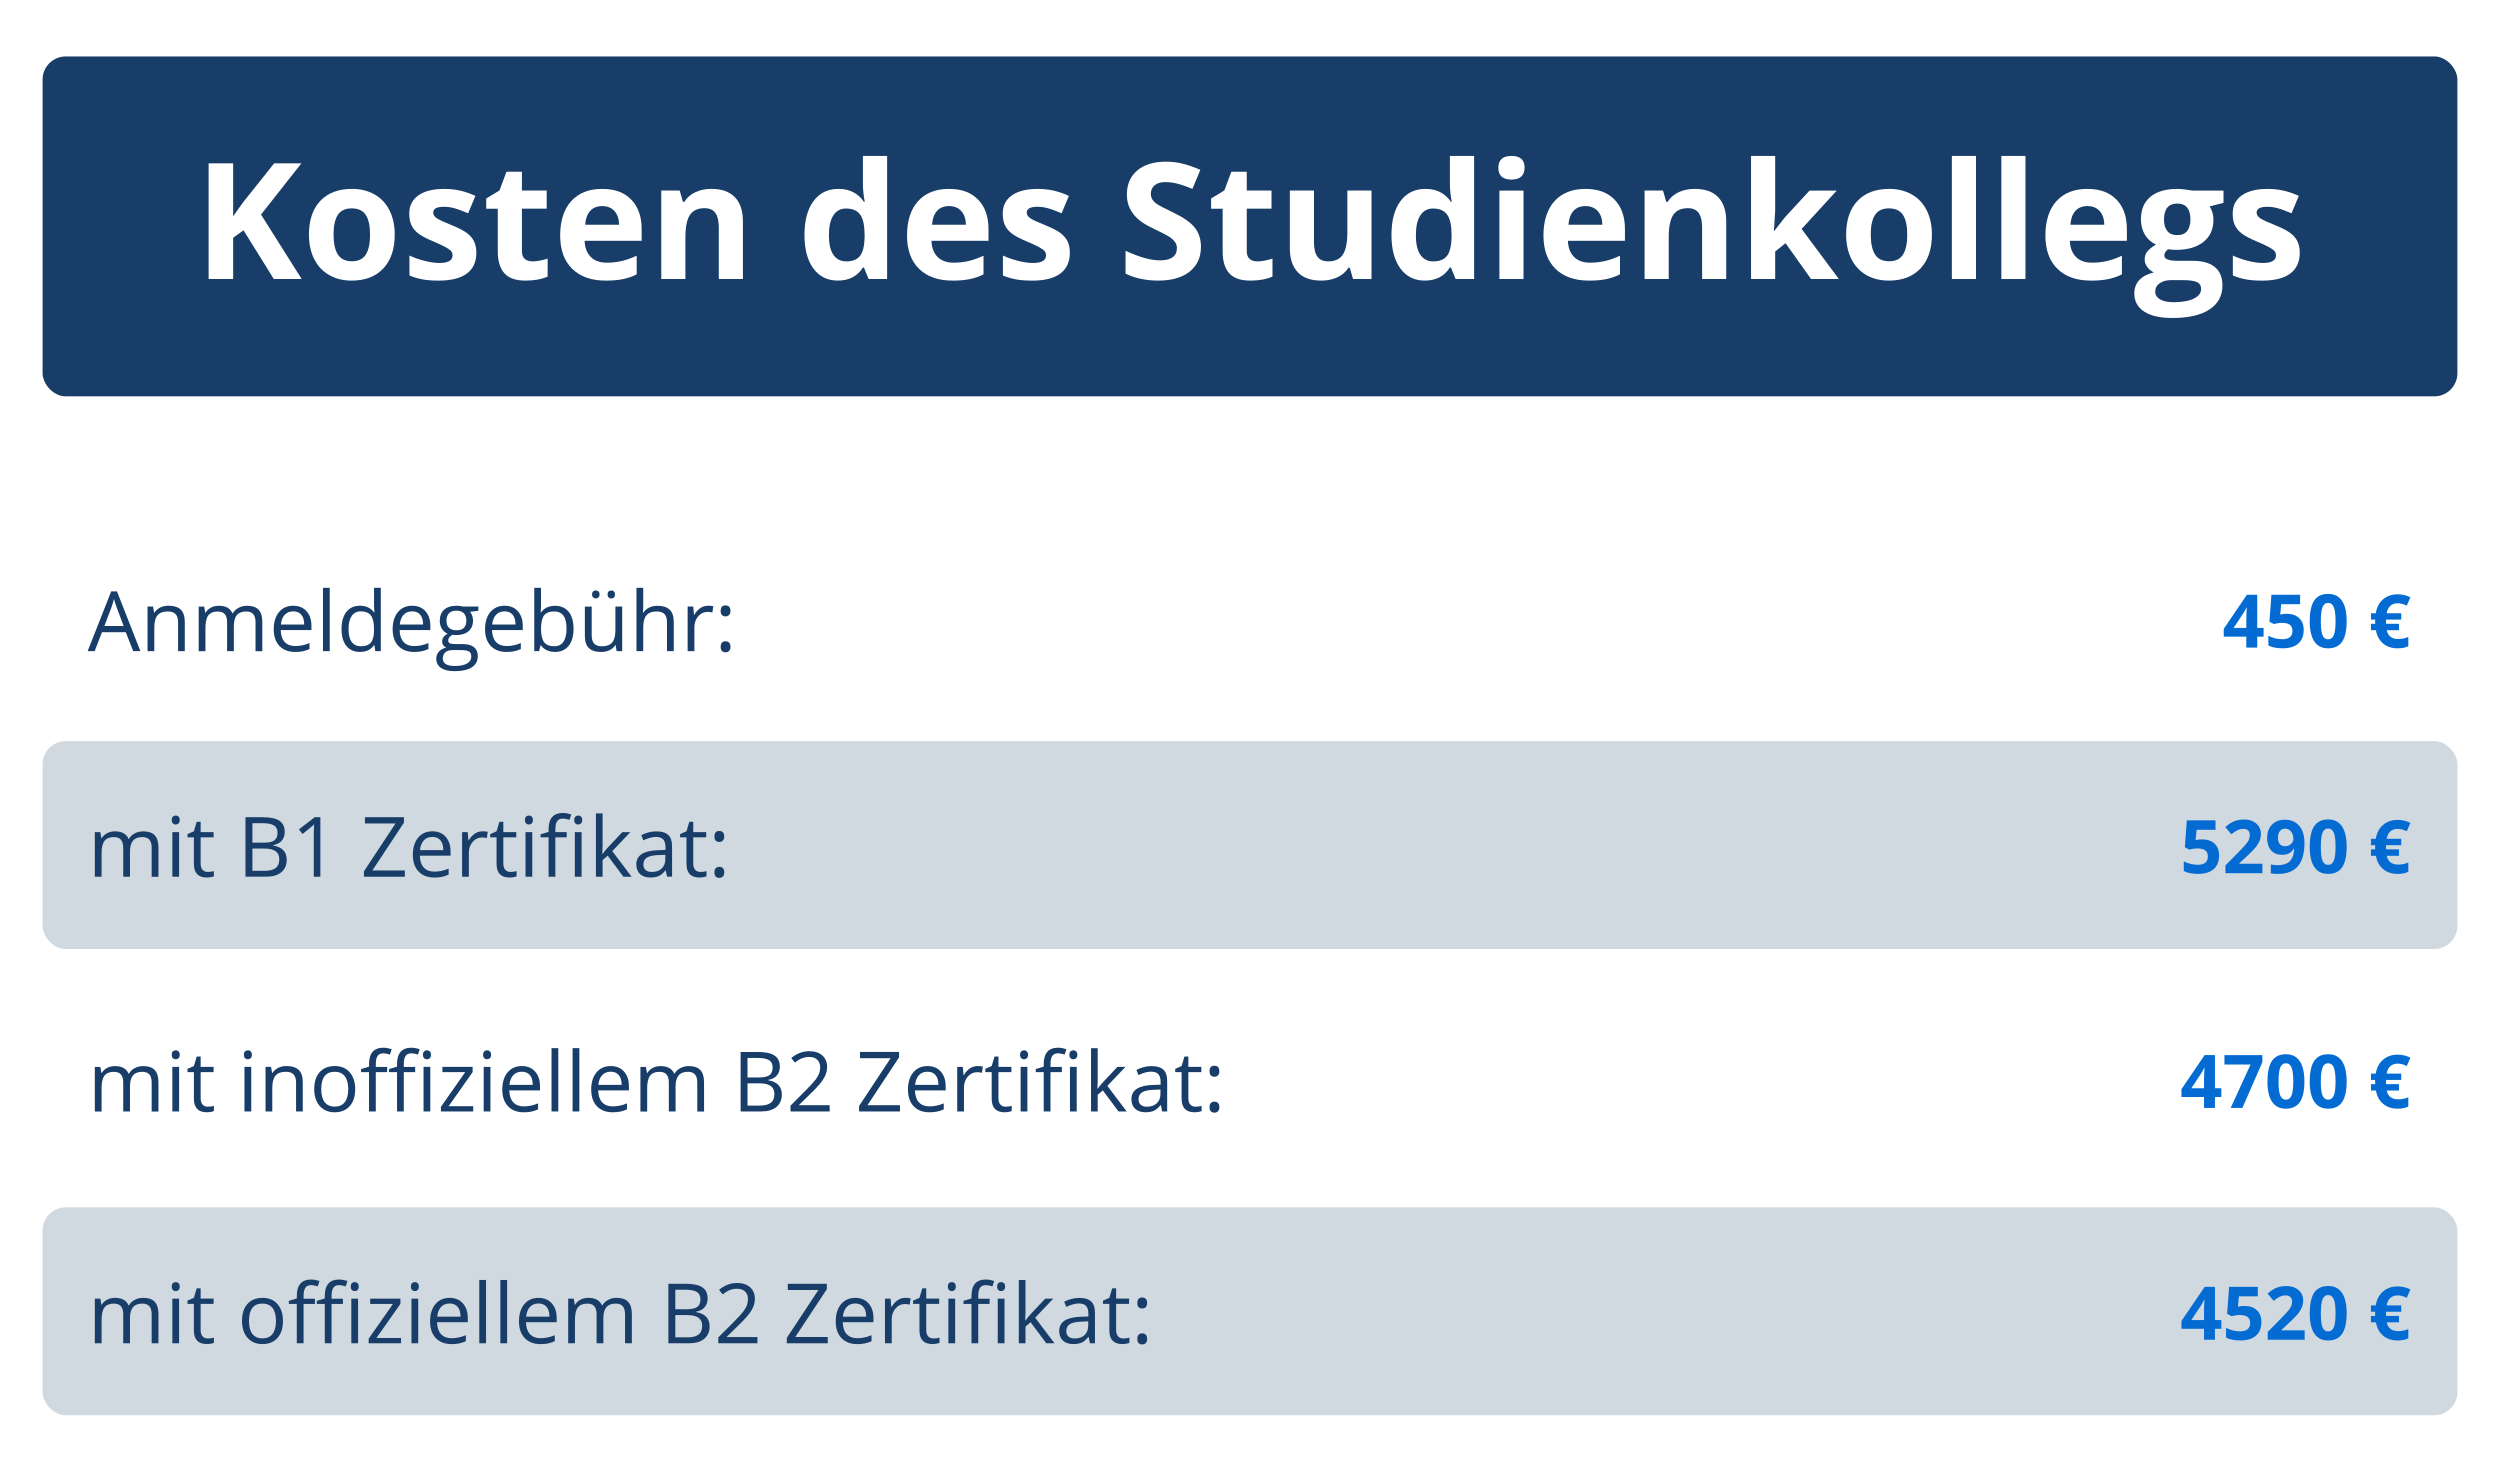 <?xml version="1.0" encoding="UTF-8"?>
<svg xmlns="http://www.w3.org/2000/svg" id="f" width="1080" height="635.75" viewBox="0 0 1080 635.75">
  <rect y="0" width="1080" height="635.75" fill="#fff" stroke-width="0"></rect>
  <rect x="18.4" y="24.38" width="1043.19" height="146.85" rx="10" ry="10" fill="#173d68" stroke-width="0"></rect>
  <path d="M130.32,120.54h-12.03l-13.09-21.05-4.48,3.21v17.84h-10.6v-49.97h10.6v22.87l4.17-5.88,13.54-16.99h11.76l-17.43,22.12,17.57,27.86Z" fill="#fff" stroke-width="0"></path>
  <path d="M170.52,101.37c0,6.22-1.64,11.09-4.92,14.59-3.28,3.51-7.85,5.26-13.71,5.26-3.67,0-6.9-.8-9.71-2.41-2.8-1.61-4.96-3.91-6.46-6.92s-2.26-6.52-2.26-10.53c0-6.24,1.63-11.1,4.89-14.56s7.84-5.2,13.74-5.2c3.67,0,6.9.8,9.71,2.39s4.96,3.88,6.46,6.87c1.5,2.99,2.26,6.48,2.26,10.49ZM144.1,101.37c0,3.78.62,6.64,1.86,8.58,1.24,1.94,3.26,2.91,6.07,2.91s4.78-.96,6-2.89c1.22-1.93,1.83-4.79,1.83-8.6s-.62-6.62-1.85-8.51c-1.23-1.89-3.25-2.84-6.05-2.84s-4.79.94-6.02,2.82c-1.23,1.88-1.85,4.72-1.85,8.53Z" fill="#fff" stroke-width="0"></path>
  <path d="M205.79,109.19c0,3.92-1.36,6.9-4.08,8.96-2.72,2.05-6.8,3.08-12.22,3.08-2.78,0-5.15-.19-7.11-.56-1.96-.38-3.79-.93-5.5-1.66v-8.61c1.94.91,4.12,1.67,6.54,2.29,2.43.62,4.56.92,6.41.92,3.78,0,5.67-1.09,5.67-3.28,0-.82-.25-1.49-.75-2-.5-.51-1.37-1.09-2.6-1.74-1.23-.65-2.87-1.41-4.92-2.27-2.94-1.23-5.1-2.37-6.48-3.42s-2.38-2.25-3.01-3.61c-.63-1.35-.94-3.02-.94-5.01,0-3.39,1.32-6.02,3.95-7.88,2.63-1.86,6.36-2.79,11.19-2.79s9.08,1,13.43,3.01l-3.14,7.52c-1.91-.82-3.7-1.49-5.37-2.02-1.66-.52-3.36-.79-5.09-.79-3.08,0-4.62.83-4.62,2.49,0,.94.5,1.74,1.49,2.43.99.68,3.16,1.7,6.51,3.04,2.98,1.21,5.17,2.34,6.56,3.38s2.42,2.26,3.08,3.62.99,3,.99,4.89Z" fill="#fff" stroke-width="0"></path>
  <path d="M230.02,112.92c1.82,0,4.01-.4,6.56-1.2v7.76c-2.6,1.16-5.79,1.74-9.57,1.74-4.17,0-7.21-1.05-9.11-3.16-1.9-2.11-2.86-5.27-2.86-9.48v-18.42h-4.99v-4.41l5.74-3.49,3.01-8.07h6.67v8.13h10.7v7.83h-10.7v18.42c0,1.48.41,2.58,1.25,3.28.83.71,1.93,1.06,3.3,1.06Z" fill="#fff" stroke-width="0"></path>
  <path d="M261.61,121.22c-6.15,0-10.96-1.7-14.42-5.09s-5.2-8.2-5.2-14.42,1.6-11.35,4.8-14.85,7.63-5.25,13.28-5.25,9.6,1.54,12.61,4.61,4.51,7.33,4.51,12.75v5.06h-24.64c.11,2.96.99,5.28,2.63,6.94,1.64,1.66,3.94,2.5,6.9,2.5,2.3,0,4.48-.24,6.53-.72s4.19-1.24,6.43-2.29v8.07c-1.82.91-3.77,1.59-5.85,2.03-2.07.44-4.6.67-7.59.67ZM260.14,89.03c-2.21,0-3.94.7-5.2,2.1-1.25,1.4-1.97,3.39-2.15,5.96h14.63c-.04-2.57-.72-4.56-2.02-5.96-1.3-1.4-3.05-2.1-5.26-2.1Z" fill="#fff" stroke-width="0"></path>
  <path d="M320.94,120.54h-10.42v-22.32c0-2.76-.49-4.82-1.47-6.21-.98-1.38-2.54-2.07-4.68-2.07-2.92,0-5.03.97-6.32,2.92-1.3,1.95-1.95,5.18-1.95,9.69v17.98h-10.43v-38.21h7.96l1.4,4.89h.58c1.16-1.85,2.76-3.24,4.8-4.19s4.36-1.42,6.96-1.42c4.44,0,7.81,1.2,10.12,3.61,2.3,2.4,3.45,5.87,3.45,10.41v24.92Z" fill="#fff" stroke-width="0"></path>
  <path d="M361.96,121.22c-4.49,0-8.02-1.74-10.58-5.23-2.56-3.49-3.85-8.32-3.85-14.49s1.3-11.15,3.91-14.65,6.2-5.25,10.78-5.25c4.81,0,8.48,1.87,11.01,5.61h.34c-.52-2.85-.79-5.39-.79-7.62v-12.24h10.46v53.18h-8l-2.02-4.96h-.44c-2.37,3.76-5.98,5.64-10.84,5.64ZM365.62,112.92c2.67,0,4.62-.78,5.86-2.32s1.92-4.18,2.03-7.9v-1.13c0-4.1-.63-7.04-1.9-8.82-1.27-1.78-3.32-2.67-6.17-2.67-2.32,0-4.13.99-5.42,2.96-1.29,1.97-1.93,4.84-1.93,8.6s.65,6.58,1.95,8.46c1.3,1.88,3.16,2.82,5.57,2.82Z" fill="#fff" stroke-width="0"></path>
  <path d="M411.45,121.22c-6.15,0-10.96-1.7-14.42-5.09s-5.2-8.2-5.2-14.42,1.6-11.35,4.8-14.85,7.63-5.25,13.28-5.25,9.6,1.54,12.61,4.61,4.51,7.33,4.51,12.75v5.06h-24.64c.11,2.96.99,5.28,2.63,6.94,1.64,1.66,3.94,2.5,6.9,2.5,2.3,0,4.48-.24,6.53-.72s4.19-1.24,6.43-2.29v8.07c-1.82.91-3.77,1.59-5.85,2.03-2.07.44-4.6.67-7.59.67ZM409.98,89.03c-2.21,0-3.94.7-5.2,2.1-1.25,1.4-1.97,3.39-2.15,5.96h14.63c-.04-2.57-.72-4.56-2.02-5.96-1.3-1.4-3.05-2.1-5.26-2.1Z" fill="#fff" stroke-width="0"></path>
  <path d="M462.17,109.19c0,3.92-1.36,6.9-4.08,8.96s-6.8,3.08-12.22,3.08c-2.78,0-5.15-.19-7.11-.56-1.96-.38-3.79-.93-5.5-1.66v-8.61c1.94.91,4.12,1.67,6.54,2.29,2.43.62,4.56.92,6.41.92,3.78,0,5.67-1.09,5.67-3.28,0-.82-.25-1.49-.75-2-.5-.51-1.37-1.09-2.6-1.74-1.23-.65-2.87-1.41-4.92-2.27-2.94-1.23-5.1-2.37-6.48-3.42s-2.38-2.25-3.01-3.61c-.63-1.35-.94-3.02-.94-5.01,0-3.39,1.32-6.02,3.95-7.88,2.63-1.86,6.36-2.79,11.2-2.79s9.08,1,13.43,3.01l-3.14,7.52c-1.91-.82-3.7-1.49-5.37-2.02-1.66-.52-3.36-.79-5.09-.79-3.08,0-4.61.83-4.61,2.49,0,.94.49,1.74,1.49,2.43.99.68,3.16,1.7,6.51,3.04,2.98,1.21,5.17,2.34,6.56,3.38,1.39,1.05,2.41,2.26,3.08,3.62.66,1.37.99,3,.99,4.89Z" fill="#fff" stroke-width="0"></path>
  <path d="M518.81,106.66c0,4.51-1.62,8.07-4.87,10.66-3.25,2.6-7.77,3.9-13.55,3.9-5.33,0-10.05-1-14.15-3.01v-9.84c3.37,1.5,6.23,2.56,8.56,3.18s4.47.92,6.41.92c2.32,0,4.11-.44,5.35-1.33s1.86-2.21,1.86-3.96c0-.98-.27-1.85-.82-2.62s-1.35-1.5-2.41-2.21c-1.06-.71-3.22-1.83-6.48-3.38-3.05-1.44-5.34-2.81-6.87-4.14-1.53-1.32-2.75-2.86-3.66-4.61-.91-1.75-1.37-3.8-1.37-6.15,0-4.42,1.5-7.9,4.49-10.43s7.14-3.79,12.42-3.79c2.6,0,5.08.31,7.43.92,2.36.62,4.83,1.48,7.4,2.6l-3.42,8.24c-2.67-1.09-4.87-1.86-6.61-2.29-1.74-.43-3.46-.65-5.14-.65-2.01,0-3.54.47-4.61,1.4-1.07.94-1.61,2.15-1.61,3.66,0,.93.22,1.75.65,2.44.43.7,1.12,1.37,2.07,2.02.95.65,3.19,1.82,6.72,3.5,4.67,2.23,7.87,4.47,9.61,6.72,1.73,2.24,2.6,5,2.6,8.25Z" fill="#fff" stroke-width="0"></path>
  <path d="M543.15,112.92c1.82,0,4.01-.4,6.56-1.2v7.76c-2.6,1.16-5.79,1.74-9.57,1.74-4.17,0-7.21-1.05-9.11-3.16-1.9-2.11-2.85-5.27-2.85-9.48v-18.42h-4.99v-4.41l5.74-3.49,3.01-8.07h6.66v8.13h10.7v7.83h-10.7v18.42c0,1.48.42,2.58,1.25,3.28.83.71,1.93,1.06,3.3,1.06Z" fill="#fff" stroke-width="0"></path>
  <path d="M584.5,120.54l-1.4-4.89h-.55c-1.12,1.78-2.7,3.15-4.75,4.12-2.05.97-4.39,1.45-7.01,1.45-4.49,0-7.87-1.2-10.15-3.61-2.28-2.4-3.42-5.86-3.42-10.37v-24.92h10.42v22.32c0,2.76.49,4.82,1.47,6.2.98,1.38,2.54,2.07,4.68,2.07,2.92,0,5.03-.97,6.32-2.92,1.3-1.95,1.95-5.18,1.95-9.69v-17.98h10.43v38.21h-8Z" fill="#fff" stroke-width="0"></path>
  <path d="M615.54,121.22c-4.49,0-8.02-1.74-10.58-5.23-2.56-3.49-3.85-8.32-3.85-14.49s1.3-11.15,3.91-14.65c2.61-3.5,6.2-5.25,10.78-5.25,4.81,0,8.48,1.87,11.01,5.61h.34c-.53-2.85-.79-5.39-.79-7.62v-12.24h10.46v53.18h-8l-2.02-4.96h-.45c-2.37,3.76-5.98,5.64-10.83,5.64ZM619.19,112.92c2.67,0,4.62-.78,5.86-2.32,1.24-1.55,1.92-4.18,2.03-7.9v-1.13c0-4.1-.63-7.04-1.9-8.82-1.27-1.78-3.32-2.67-6.17-2.67-2.32,0-4.13.99-5.42,2.96-1.29,1.97-1.93,4.84-1.93,8.6s.65,6.58,1.95,8.46c1.3,1.88,3.15,2.82,5.57,2.82Z" fill="#fff" stroke-width="0"></path>
  <path d="M647.29,72.45c0-3.39,1.89-5.09,5.67-5.09s5.67,1.7,5.67,5.09c0,1.62-.47,2.88-1.42,3.78-.95.9-2.37,1.35-4.26,1.35-3.78,0-5.67-1.71-5.67-5.13ZM658.16,120.54h-10.42v-38.21h10.42v38.21Z" fill="#fff" stroke-width="0"></path>
  <path d="M686.39,121.22c-6.15,0-10.96-1.7-14.42-5.09s-5.2-8.2-5.2-14.42,1.6-11.35,4.8-14.85,7.63-5.25,13.28-5.25,9.6,1.54,12.61,4.61,4.51,7.33,4.51,12.75v5.06h-24.64c.11,2.96.99,5.28,2.63,6.94,1.64,1.66,3.94,2.5,6.9,2.5,2.3,0,4.48-.24,6.53-.72s4.19-1.24,6.43-2.29v8.07c-1.82.91-3.77,1.59-5.85,2.03-2.07.44-4.6.67-7.59.67ZM684.92,89.03c-2.21,0-3.94.7-5.2,2.1-1.25,1.4-1.97,3.39-2.15,5.96h14.63c-.04-2.57-.72-4.56-2.02-5.96-1.3-1.4-3.05-2.1-5.26-2.1Z" fill="#fff" stroke-width="0"></path>
  <path d="M745.73,120.54h-10.42v-22.32c0-2.76-.49-4.82-1.47-6.21-.98-1.38-2.54-2.07-4.68-2.07-2.92,0-5.03.97-6.32,2.92-1.3,1.95-1.95,5.18-1.95,9.69v17.98h-10.43v-38.21h7.96l1.4,4.89h.58c1.16-1.85,2.76-3.24,4.8-4.19s4.36-1.42,6.96-1.42c4.44,0,7.81,1.2,10.12,3.61,2.3,2.4,3.45,5.87,3.45,10.41v24.92Z" fill="#fff" stroke-width="0"></path>
  <path d="M766.48,99.76l4.54-5.81,10.7-11.62h11.76l-15.18,16.58,16.1,21.63h-12.03l-11.01-15.48-4.48,3.59v11.89h-10.43v-53.18h10.43v23.72l-.55,8.68h.14Z" fill="#fff" stroke-width="0"></path>
  <path d="M834.59,101.37c0,6.22-1.64,11.09-4.92,14.59-3.28,3.51-7.85,5.26-13.71,5.26-3.67,0-6.9-.8-9.71-2.41-2.8-1.61-4.96-3.91-6.46-6.92s-2.26-6.52-2.26-10.53c0-6.24,1.63-11.1,4.89-14.56,3.26-3.46,7.84-5.2,13.74-5.2,3.67,0,6.9.8,9.71,2.39s4.96,3.88,6.46,6.87c1.5,2.99,2.26,6.48,2.26,10.49ZM808.17,101.37c0,3.78.62,6.64,1.86,8.58,1.24,1.94,3.27,2.91,6.07,2.91s4.78-.96,6-2.89,1.83-4.79,1.83-8.6-.62-6.62-1.85-8.51c-1.23-1.89-3.25-2.84-6.05-2.84s-4.79.94-6.02,2.82c-1.23,1.88-1.85,4.72-1.85,8.53Z" fill="#fff" stroke-width="0"></path>
  <path d="M853.63,120.54h-10.43v-53.18h10.43v53.18Z" fill="#fff" stroke-width="0"></path>
  <path d="M875,120.54h-10.42v-53.18h10.42v53.18Z" fill="#fff" stroke-width="0"></path>
  <path d="M903.23,121.22c-6.15,0-10.96-1.7-14.42-5.09s-5.2-8.2-5.2-14.42,1.6-11.35,4.8-14.85,7.63-5.25,13.28-5.25,9.6,1.54,12.61,4.61,4.51,7.33,4.51,12.75v5.06h-24.64c.11,2.96.99,5.28,2.63,6.94,1.64,1.66,3.94,2.5,6.9,2.5,2.3,0,4.48-.24,6.53-.72s4.19-1.24,6.43-2.29v8.07c-1.82.91-3.77,1.59-5.85,2.03-2.07.44-4.6.67-7.59.67ZM901.76,89.03c-2.21,0-3.94.7-5.2,2.1-1.25,1.4-1.97,3.39-2.15,5.96h14.63c-.04-2.57-.72-4.56-2.02-5.96-1.3-1.4-3.05-2.1-5.26-2.1Z" fill="#fff" stroke-width="0"></path>
  <path d="M960.55,82.33v5.3l-5.98,1.54c1.09,1.71,1.64,3.62,1.64,5.74,0,4.1-1.43,7.3-4.29,9.59-2.86,2.29-6.83,3.44-11.91,3.44l-1.88-.1-1.54-.17c-1.07.82-1.61,1.73-1.61,2.73,0,1.5,1.91,2.26,5.74,2.26h6.49c4.19,0,7.39.9,9.59,2.7,2.2,1.8,3.3,4.44,3.3,7.93,0,4.47-1.86,7.93-5.59,10.39-3.73,2.46-9.07,3.69-16.05,3.69-5.33,0-9.41-.93-12.22-2.79s-4.22-4.46-4.22-7.81c0-2.3.72-4.23,2.15-5.78s3.54-2.65,6.32-3.32c-1.07-.46-2.01-1.2-2.8-2.24s-1.2-2.14-1.2-3.3c0-1.46.42-2.67,1.26-3.64.84-.97,2.06-1.92,3.66-2.85-2.01-.87-3.6-2.26-4.77-4.17s-1.76-4.17-1.76-6.77c0-4.17,1.36-7.39,4.07-9.67,2.71-2.28,6.58-3.42,11.62-3.42,1.07,0,2.34.1,3.81.29,1.47.2,2.41.34,2.82.43h13.33ZM931.05,125.94c0,1.44.69,2.56,2.07,3.38s3.31,1.23,5.79,1.23c3.74,0,6.67-.51,8.79-1.54s3.18-2.43,3.18-4.2c0-1.44-.63-2.43-1.88-2.97-1.25-.55-3.19-.82-5.81-.82h-5.4c-1.91,0-3.52.45-4.8,1.35s-1.93,2.09-1.93,3.57ZM934.84,94.84c0,2.07.47,3.71,1.42,4.92.95,1.21,2.39,1.81,4.32,1.81s3.39-.6,4.31-1.81c.91-1.21,1.37-2.85,1.37-4.92,0-4.6-1.89-6.9-5.67-6.9s-5.74,2.3-5.74,6.9Z" fill="#fff" stroke-width="0"></path>
  <path d="M993.5,109.19c0,3.92-1.36,6.9-4.08,8.96-2.72,2.05-6.8,3.08-12.22,3.08-2.78,0-5.15-.19-7.11-.56-1.96-.38-3.79-.93-5.5-1.66v-8.61c1.94.91,4.12,1.67,6.54,2.29,2.43.62,4.56.92,6.41.92,3.78,0,5.67-1.09,5.67-3.28,0-.82-.25-1.49-.75-2-.5-.51-1.37-1.09-2.6-1.74-1.23-.65-2.87-1.41-4.92-2.27-2.94-1.23-5.1-2.37-6.48-3.42s-2.38-2.25-3.01-3.61c-.63-1.35-.94-3.02-.94-5.01,0-3.39,1.32-6.02,3.95-7.88,2.63-1.86,6.36-2.79,11.19-2.79s9.08,1,13.43,3.01l-3.14,7.52c-1.91-.82-3.7-1.49-5.37-2.02-1.66-.52-3.36-.79-5.09-.79-3.08,0-4.62.83-4.62,2.49,0,.94.5,1.74,1.49,2.43.99.68,3.16,1.7,6.51,3.04,2.98,1.21,5.17,2.34,6.56,3.38s2.42,2.26,3.08,3.62.99,3,.99,4.89Z" fill="#fff" stroke-width="0"></path>
  <path d="M57.55,281.29l-3.2-8.17h-10.3l-3.16,8.17h-3.02l10.16-25.8h2.51l10.11,25.8h-3.09ZM53.42,270.42l-2.99-7.96c-.39-1.01-.79-2.24-1.2-3.71-.26,1.12-.63,2.36-1.11,3.71l-3.02,7.96h8.31Z" fill="#173d68" stroke-width="0"></path>
  <path d="M76.93,281.29v-12.46c0-1.57-.36-2.74-1.07-3.52s-1.83-1.16-3.36-1.16c-2.02,0-3.49.54-4.43,1.63s-1.41,2.89-1.41,5.4v10.11h-2.92v-19.27h2.37l.47,2.64h.14c.6-.95,1.44-1.68,2.51-2.21s2.28-.78,3.6-.78c2.32,0,4.07.56,5.24,1.68s1.76,2.91,1.76,5.37v12.57h-2.92Z" fill="#173d68" stroke-width="0"></path>
  <path d="M110.39,281.29v-12.53c0-1.54-.33-2.69-.98-3.45s-1.68-1.15-3.06-1.15c-1.82,0-3.16.52-4.03,1.56s-1.3,2.65-1.3,4.82v10.76h-2.92v-12.53c0-1.54-.33-2.69-.98-3.45s-1.68-1.15-3.08-1.15c-1.83,0-3.17.55-4.02,1.64s-1.27,2.89-1.27,5.39v10.11h-2.92v-19.27h2.37l.47,2.64h.14c.55-.94,1.33-1.67,2.33-2.2s2.12-.79,3.37-.79c3.01,0,4.98,1.09,5.91,3.27h.14c.57-1.01,1.41-1.8,2.5-2.39s2.33-.88,3.73-.88c2.18,0,3.81.56,4.9,1.68s1.63,2.91,1.63,5.37v12.57h-2.92Z" fill="#173d68" stroke-width="0"></path>
  <path d="M127.46,281.64c-2.85,0-5.09-.87-6.74-2.6s-2.47-4.14-2.47-7.22.76-5.57,2.29-7.4,3.58-2.74,6.16-2.74c2.41,0,4.32.79,5.73,2.38s2.11,3.68,2.11,6.28v1.85h-13.27c.06,2.26.63,3.98,1.71,5.15s2.61,1.76,4.58,1.76c2.07,0,4.12-.43,6.15-1.3v2.6c-1.03.45-2.01.76-2.93.96s-2.03.29-3.33.29ZM126.67,264.11c-1.55,0-2.78.5-3.7,1.51s-1.46,2.4-1.63,4.18h10.07c0-1.84-.41-3.25-1.23-4.23s-1.99-1.47-3.52-1.47Z" fill="#173d68" stroke-width="0"></path>
  <path d="M142.44,281.29h-2.92v-27.35h2.92v27.35Z" fill="#173d68" stroke-width="0"></path>
  <path d="M161.74,278.7h-.16c-1.35,1.96-3.36,2.94-6.05,2.94-2.52,0-4.48-.86-5.88-2.58s-2.1-4.17-2.1-7.35.7-5.64,2.11-7.4,3.36-2.64,5.87-2.64,4.62.95,6.01,2.85h.23l-.12-1.39-.07-1.35v-7.84h2.92v27.35h-2.37l-.39-2.58ZM155.9,279.2c1.99,0,3.44-.54,4.33-1.63s1.34-2.83,1.34-5.25v-.62c0-2.73-.45-4.68-1.36-5.84s-2.36-1.75-4.35-1.75c-1.71,0-3.02.67-3.93,2s-1.36,3.21-1.36,5.63.45,4.32,1.35,5.57,2.23,1.88,3.97,1.88Z" fill="#173d68" stroke-width="0"></path>
  <path d="M178.83,281.64c-2.85,0-5.09-.87-6.74-2.6s-2.47-4.14-2.47-7.22.76-5.57,2.29-7.4,3.58-2.74,6.16-2.74c2.41,0,4.32.79,5.73,2.38s2.11,3.68,2.11,6.28v1.85h-13.27c.06,2.26.63,3.98,1.71,5.15s2.61,1.76,4.58,1.76c2.07,0,4.12-.43,6.15-1.3v2.6c-1.03.45-2.01.76-2.93.96s-2.03.29-3.33.29ZM178.04,264.11c-1.55,0-2.78.5-3.7,1.51s-1.46,2.4-1.63,4.18h10.07c0-1.84-.41-3.25-1.23-4.23s-1.99-1.47-3.52-1.47Z" fill="#173d68" stroke-width="0"></path>
  <path d="M206.65,262.02v1.85l-3.57.42c.33.41.62.95.88,1.61s.39,1.41.39,2.24c0,1.89-.64,3.39-1.93,4.52s-3.06,1.69-5.31,1.69c-.57,0-1.11-.05-1.62-.14-1.24.66-1.86,1.48-1.86,2.48,0,.53.22.92.65,1.17s1.18.38,2.23.38h3.41c2.09,0,3.69.44,4.81,1.32s1.68,2.16,1.68,3.83c0,2.13-.86,3.76-2.57,4.88s-4.21,1.68-7.49,1.68c-2.52,0-4.46-.47-5.83-1.41s-2.05-2.26-2.05-3.97c0-1.17.38-2.19,1.12-3.04s1.8-1.44,3.16-1.74c-.49-.22-.91-.57-1.24-1.04s-.5-1.01-.5-1.63c0-.7.19-1.32.56-1.85s.97-1.04,1.78-1.53c-1-.41-1.81-1.11-2.43-2.09s-.94-2.11-.94-3.38c0-2.11.63-3.74,1.9-4.88s3.06-1.71,5.38-1.71c1.01,0,1.92.12,2.72.35h6.66ZM191.29,284.52c0,1.04.44,1.83,1.32,2.37s2.14.81,3.78.81c2.45,0,4.26-.37,5.44-1.1s1.77-1.73,1.77-2.98c0-1.04-.32-1.77-.97-2.17s-1.86-.61-3.64-.61h-3.5c-1.32,0-2.36.32-3.09.95s-1.11,1.54-1.11,2.72ZM192.87,268.19c0,1.35.38,2.37,1.14,3.06s1.82,1.04,3.18,1.04c2.85,0,4.27-1.38,4.27-4.15s-1.44-4.34-4.32-4.34c-1.37,0-2.43.37-3.16,1.11s-1.11,1.83-1.11,3.29Z" fill="#173d68" stroke-width="0"></path>
  <path d="M218.75,281.64c-2.85,0-5.09-.87-6.74-2.6s-2.47-4.14-2.47-7.22.76-5.57,2.29-7.4,3.58-2.74,6.16-2.74c2.41,0,4.32.79,5.73,2.38s2.11,3.68,2.11,6.28v1.85h-13.27c.06,2.26.63,3.98,1.71,5.15s2.61,1.76,4.58,1.76c2.07,0,4.12-.43,6.15-1.3v2.6c-1.03.45-2.01.76-2.93.96s-2.03.29-3.33.29ZM217.96,264.11c-1.55,0-2.78.5-3.7,1.51s-1.46,2.4-1.63,4.18h10.07c0-1.84-.41-3.25-1.23-4.23s-1.99-1.47-3.52-1.47Z" fill="#173d68" stroke-width="0"></path>
  <path d="M239.77,261.71c2.53,0,4.5.86,5.9,2.59s2.1,4.17,2.1,7.34-.71,5.62-2.12,7.37-3.37,2.63-5.88,2.63c-1.25,0-2.4-.23-3.44-.69s-1.91-1.17-2.61-2.14h-.21l-.62,2.48h-2.09v-27.35h2.92v6.64c0,1.49-.05,2.82-.14,4.01h.14c1.36-1.92,3.38-2.88,6.05-2.88ZM239.35,264.15c-1.99,0-3.43.57-4.31,1.71s-1.32,3.07-1.32,5.77.45,4.64,1.35,5.81,2.35,1.75,4.34,1.75c1.79,0,3.13-.65,4.01-1.96s1.32-3.18,1.32-5.63-.44-4.38-1.32-5.61-2.24-1.85-4.08-1.85Z" fill="#173d68" stroke-width="0"></path>
  <path d="M255.61,262.02v12.5c0,1.57.36,2.74,1.07,3.52s1.83,1.16,3.36,1.16c2.02,0,3.49-.55,4.42-1.65s1.4-2.9,1.4-5.4v-10.12h2.92v19.27h-2.41l-.42-2.58h-.16c-.6.95-1.43,1.68-2.49,2.18s-2.27.76-3.63.76c-2.34,0-4.1-.56-5.26-1.67s-1.75-2.89-1.75-5.34v-12.6h2.95ZM255.78,256.8c0-.61.16-1.05.47-1.32s.68-.4,1.12-.4.83.13,1.15.4.48.71.48,1.32-.16,1.02-.48,1.31-.71.43-1.15.43-.81-.14-1.12-.43-.47-.72-.47-1.31ZM262.48,256.8c0-.61.16-1.05.47-1.32s.68-.4,1.12-.4.81.13,1.13.4.48.71.48,1.32-.16,1.02-.48,1.31-.7.43-1.13.43-.81-.14-1.12-.43-.47-.72-.47-1.31Z" fill="#173d68" stroke-width="0"></path>
  <path d="M288.14,281.29v-12.46c0-1.57-.36-2.74-1.07-3.52s-1.83-1.16-3.36-1.16c-2.03,0-3.51.55-4.44,1.65s-1.4,2.91-1.4,5.41v10.07h-2.92v-27.35h2.92v8.28c0,1-.05,1.82-.14,2.48h.18c.57-.93,1.39-1.66,2.45-2.19s2.27-.8,3.63-.8c2.36,0,4.12.56,5.3,1.68s1.77,2.9,1.77,5.33v12.57h-2.92Z" fill="#173d68" stroke-width="0"></path>
  <path d="M305.85,261.67c.86,0,1.62.07,2.3.21l-.4,2.71c-.8-.18-1.5-.26-2.11-.26-1.56,0-2.89.63-4,1.9s-1.66,2.84-1.66,4.73v10.34h-2.92v-19.27h2.41l.33,3.57h.14c.71-1.25,1.58-2.22,2.58-2.9s2.12-1.02,3.32-1.02Z" fill="#173d68" stroke-width="0"></path>
  <path d="M311.33,263.9c0-1.58.69-2.37,2.07-2.37s2.16.79,2.16,2.37c0,.76-.19,1.35-.58,1.76s-.91.62-1.58.62c-.6,0-1.09-.18-1.49-.55s-.59-.98-.59-1.82ZM311.33,279.42c0-.79.18-1.38.54-1.78s.87-.61,1.54-.61,1.21.2,1.59.61.57,1,.57,1.78-.19,1.35-.58,1.76-.91.62-1.58.62c-.6,0-1.09-.18-1.49-.55s-.59-.98-.59-1.82Z" fill="#173d68" stroke-width="0"></path>
  <rect x="18.4" y="320.16" width="1043.2" height="89.8" rx="10" ry="10" fill="#173d68" opacity=".2" stroke-width="0"></rect>
  <rect x="18.4" y="521.57" width="1043.2" height="89.8" rx="10" ry="10" fill="#173d68" opacity=".2" stroke-width="0"></rect>
  <path d="M65.52,378.74v-12.53c0-1.54-.33-2.69-.98-3.45s-1.68-1.15-3.06-1.15c-1.82,0-3.16.52-4.03,1.56s-1.3,2.65-1.3,4.82v10.76h-2.92v-12.53c0-1.54-.33-2.69-.98-3.45s-1.68-1.15-3.08-1.15c-1.83,0-3.17.55-4.02,1.64s-1.27,2.89-1.27,5.39v10.11h-2.92v-19.27h2.37l.47,2.64h.14c.55-.94,1.33-1.67,2.33-2.2s2.12-.79,3.37-.79c3.01,0,4.98,1.09,5.91,3.27h.14c.57-1.01,1.41-1.8,2.5-2.39s2.33-.88,3.73-.88c2.18,0,3.81.56,4.9,1.68s1.63,2.91,1.63,5.37v12.57h-2.92Z" fill="#173d68" stroke-width="0"></path>
  <path d="M74.2,354.25c0-.67.16-1.16.49-1.47s.74-.47,1.23-.47.87.16,1.21.47.51.8.51,1.46-.17,1.15-.51,1.47-.74.48-1.21.48c-.49,0-.9-.16-1.23-.48s-.49-.81-.49-1.47ZM77.37,378.74h-2.92v-19.27h2.92v19.27Z" fill="#173d68" stroke-width="0"></path>
  <path d="M89.78,376.68c.52,0,1.01-.04,1.49-.11s.86-.16,1.14-.24v2.23c-.32.15-.78.28-1.4.38s-1.17.15-1.66.15c-3.73,0-5.59-1.96-5.59-5.89v-11.46h-2.76v-1.41l2.76-1.21,1.23-4.11h1.69v4.46h5.59v2.27h-5.59v11.34c0,1.16.28,2.05.83,2.67s1.31.93,2.27.93Z" fill="#173d68" stroke-width="0"></path>
  <path d="M106.05,353.04h7.26c3.41,0,5.88.51,7.4,1.53s2.29,2.63,2.29,4.83c0,1.52-.42,2.78-1.27,3.77s-2.09,1.63-3.72,1.92v.18c3.9.67,5.85,2.72,5.85,6.15,0,2.3-.78,4.09-2.33,5.38s-3.72,1.93-6.51,1.93h-8.96v-25.7ZM109.04,364.04h4.92c2.11,0,3.63-.33,4.55-.99s1.39-1.78,1.39-3.35c0-1.44-.52-2.48-1.55-3.12s-2.67-.96-4.92-.96h-4.39v8.42ZM109.04,366.57v9.62h5.36c2.07,0,3.64-.4,4.68-1.2s1.57-2.06,1.57-3.77c0-1.59-.54-2.77-1.61-3.52s-2.7-1.12-4.9-1.12h-5.12Z" fill="#173d68" stroke-width="0"></path>
  <path d="M138.41,378.74h-2.85v-18.32c0-1.52.05-2.96.14-4.32-.25.25-.52.5-.83.77s-1.7,1.41-4.18,3.43l-1.55-2,6.8-5.26h2.46v25.7Z" fill="#173d68" stroke-width="0"></path>
  <path d="M174.89,378.74h-17.67v-2.34l13.64-20.67h-13.22v-2.69h16.86v2.34l-13.64,20.65h14.03v2.71Z" fill="#173d68" stroke-width="0"></path>
  <path d="M187.56,379.09c-2.85,0-5.09-.87-6.74-2.6s-2.47-4.14-2.47-7.22.76-5.57,2.29-7.4,3.58-2.74,6.16-2.74c2.41,0,4.32.79,5.73,2.38s2.11,3.68,2.11,6.28v1.85h-13.27c.06,2.26.63,3.98,1.71,5.15s2.61,1.76,4.58,1.76c2.07,0,4.12-.43,6.15-1.3v2.6c-1.03.45-2.01.76-2.93.96s-2.03.29-3.33.29ZM186.77,361.56c-1.55,0-2.78.5-3.7,1.51s-1.46,2.4-1.63,4.18h10.07c0-1.84-.41-3.25-1.23-4.23s-1.99-1.47-3.52-1.47Z" fill="#173d68" stroke-width="0"></path>
  <path d="M208.41,359.12c.86,0,1.62.07,2.3.21l-.4,2.71c-.8-.18-1.5-.26-2.11-.26-1.56,0-2.89.63-4,1.9s-1.66,2.84-1.66,4.73v10.34h-2.92v-19.27h2.41l.33,3.57h.14c.71-1.25,1.58-2.22,2.58-2.9s2.12-1.02,3.32-1.02Z" fill="#173d68" stroke-width="0"></path>
  <path d="M220.54,376.68c.52,0,1.01-.04,1.49-.11s.86-.16,1.14-.24v2.23c-.32.15-.78.28-1.4.38s-1.17.15-1.66.15c-3.73,0-5.59-1.96-5.59-5.89v-11.46h-2.76v-1.41l2.76-1.21,1.23-4.11h1.69v4.46h5.59v2.27h-5.59v11.34c0,1.16.28,2.05.83,2.67s1.31.93,2.27.93Z" fill="#173d68" stroke-width="0"></path>
  <path d="M226.78,354.25c0-.67.16-1.16.49-1.47s.74-.47,1.23-.47.87.16,1.21.47.51.8.51,1.46-.17,1.15-.51,1.47-.74.48-1.21.48c-.49,0-.9-.16-1.23-.48s-.49-.81-.49-1.47ZM229.94,378.74h-2.92v-19.27h2.92v19.27Z" fill="#173d68" stroke-width="0"></path>
  <path d="M244.81,361.74h-4.9v17h-2.92v-17h-3.45v-1.32l3.45-1.05v-1.07c0-4.73,2.07-7.1,6.21-7.1,1.02,0,2.21.21,3.59.62l-.76,2.34c-1.12-.36-2.09-.54-2.88-.54-1.1,0-1.92.37-2.44,1.1s-.79,1.91-.79,3.52v1.25h4.9v2.27ZM248.08,354.25c0-.67.16-1.16.49-1.47s.74-.47,1.23-.47.87.16,1.21.47.51.8.51,1.46-.17,1.15-.51,1.47-.74.48-1.21.48c-.49,0-.9-.16-1.23-.48s-.49-.81-.49-1.47ZM251.25,378.74h-2.92v-19.27h2.92v19.27Z" fill="#173d68" stroke-width="0"></path>
  <path d="M260.32,368.88c.5-.71,1.27-1.65,2.3-2.81l6.22-6.59h3.46l-7.8,8.21,8.35,11.06h-3.53l-6.8-9.11-2.2,1.9v7.21h-2.88v-27.35h2.88v14.5c0,.64-.05,1.64-.14,2.99h.14Z" fill="#173d68" stroke-width="0"></path>
  <path d="M288.18,378.74l-.58-2.74h-.14c-.96,1.21-1.92,2.02-2.87,2.45s-2.15.64-3.58.64c-1.91,0-3.41-.49-4.49-1.48s-1.63-2.38-1.63-4.2c0-3.89,3.11-5.93,9.33-6.12l3.27-.11v-1.2c0-1.51-.33-2.63-.98-3.35s-1.69-1.08-3.12-1.08c-1.61,0-3.42.49-5.45,1.48l-.9-2.23c.95-.52,1.99-.92,3.12-1.21s2.26-.44,3.4-.44c2.3,0,4,.51,5.11,1.53s1.66,2.65,1.66,4.9v13.15h-2.16ZM281.59,376.68c1.82,0,3.24-.5,4.28-1.49s1.56-2.39,1.56-4.18v-1.74l-2.92.12c-2.32.08-3.99.44-5.02,1.08s-1.54,1.63-1.54,2.98c0,1.05.32,1.86.96,2.41s1.53.83,2.68.83Z" fill="#173d68" stroke-width="0"></path>
  <path d="M302.58,376.68c.52,0,1.01-.04,1.49-.11s.86-.16,1.14-.24v2.23c-.32.15-.78.28-1.4.38s-1.17.15-1.66.15c-3.73,0-5.59-1.96-5.59-5.89v-11.46h-2.76v-1.41l2.76-1.21,1.23-4.11h1.69v4.46h5.59v2.27h-5.59v11.34c0,1.16.28,2.05.83,2.67s1.31.93,2.27.93Z" fill="#173d68" stroke-width="0"></path>
  <path d="M308.64,361.35c0-1.58.69-2.37,2.07-2.37s2.16.79,2.16,2.37c0,.76-.19,1.35-.58,1.76s-.91.62-1.58.62c-.6,0-1.09-.18-1.49-.55s-.59-.98-.59-1.82ZM308.64,376.87c0-.79.18-1.38.54-1.78s.87-.61,1.54-.61,1.21.2,1.59.61.57,1,.57,1.78-.19,1.35-.58,1.76-.91.62-1.58.62c-.6,0-1.09-.18-1.49-.55s-.59-.98-.59-1.82Z" fill="#173d68" stroke-width="0"></path>
  <path d="M65.52,480.15v-12.53c0-1.54-.33-2.69-.98-3.45s-1.68-1.15-3.06-1.15c-1.82,0-3.16.52-4.03,1.56s-1.3,2.65-1.3,4.82v10.76h-2.92v-12.53c0-1.54-.33-2.69-.98-3.45s-1.68-1.15-3.08-1.15c-1.83,0-3.17.55-4.02,1.64s-1.27,2.89-1.27,5.39v10.11h-2.92v-19.27h2.37l.47,2.64h.14c.55-.94,1.33-1.67,2.33-2.2s2.12-.79,3.37-.79c3.01,0,4.98,1.09,5.91,3.27h.14c.57-1.01,1.41-1.8,2.5-2.39s2.33-.88,3.73-.88c2.18,0,3.81.56,4.9,1.68s1.63,2.91,1.63,5.37v12.57h-2.92Z" fill="#173d68" stroke-width="0"></path>
  <path d="M74.2,455.67c0-.67.16-1.16.49-1.47s.74-.47,1.23-.47.87.16,1.21.47.51.8.51,1.46-.17,1.15-.51,1.47-.74.48-1.21.48c-.49,0-.9-.16-1.23-.48s-.49-.81-.49-1.47ZM77.37,480.15h-2.92v-19.27h2.92v19.27Z" fill="#173d68" stroke-width="0"></path>
  <path d="M89.78,478.09c.52,0,1.01-.04,1.49-.11s.86-.16,1.14-.24v2.23c-.32.15-.78.28-1.4.38s-1.17.15-1.66.15c-3.73,0-5.59-1.96-5.59-5.89v-11.46h-2.76v-1.41l2.76-1.21,1.23-4.11h1.69v4.46h5.59v2.27h-5.59v11.34c0,1.16.28,2.05.83,2.67s1.31.93,2.27.93Z" fill="#173d68" stroke-width="0"></path>
  <path d="M105.37,455.67c0-.67.16-1.16.49-1.47s.74-.47,1.23-.47.87.16,1.21.47.51.8.51,1.46-.17,1.15-.51,1.47-.74.48-1.21.48c-.49,0-.9-.16-1.23-.48s-.49-.81-.49-1.47ZM108.53,480.15h-2.92v-19.27h2.92v19.27Z" fill="#173d68" stroke-width="0"></path>
  <path d="M127.9,480.15v-12.46c0-1.57-.36-2.74-1.07-3.52s-1.83-1.16-3.36-1.16c-2.02,0-3.49.54-4.43,1.63s-1.41,2.89-1.41,5.4v10.11h-2.92v-19.27h2.37l.47,2.64h.14c.6-.95,1.44-1.68,2.51-2.21s2.28-.78,3.6-.78c2.32,0,4.07.56,5.24,1.68s1.76,2.91,1.76,5.37v12.57h-2.92Z" fill="#173d68" stroke-width="0"></path>
  <path d="M153.44,470.5c0,3.14-.79,5.59-2.37,7.36s-3.77,2.65-6.56,2.65c-1.72,0-3.25-.4-4.59-1.21s-2.37-1.97-3.09-3.48-1.09-3.28-1.09-5.31c0-3.14.79-5.59,2.36-7.34s3.75-2.63,6.54-2.63,4.84.9,6.42,2.69,2.38,4.22,2.38,7.28ZM138.77,470.5c0,2.46.49,4.34,1.48,5.62s2.43,1.93,4.34,1.93,3.36-.64,4.35-1.92,1.49-3.16,1.49-5.63-.5-4.31-1.49-5.58-2.45-1.91-4.39-1.91-3.35.63-4.32,1.88-1.46,3.12-1.46,5.61Z" fill="#173d68" stroke-width="0"></path>
  <path d="M167.24,463.15h-4.9v17h-2.92v-17h-3.45v-1.32l3.45-1.05v-1.07c0-4.73,2.07-7.1,6.21-7.1,1.02,0,2.21.21,3.59.62l-.76,2.34c-1.12-.36-2.09-.54-2.88-.54-1.1,0-1.92.37-2.44,1.1s-.79,1.91-.79,3.52v1.25h4.9v2.27ZM179.34,463.15h-4.9v17h-2.92v-17h-3.45v-1.32l3.45-1.05v-1.07c0-4.73,2.07-7.1,6.21-7.1,1.02,0,2.21.21,3.59.62l-.76,2.34c-1.12-.36-2.09-.54-2.88-.54-1.1,0-1.92.37-2.44,1.1s-.79,1.91-.79,3.52v1.25h4.9v2.27ZM182.73,455.67c0-.67.16-1.16.49-1.47s.74-.47,1.23-.47.87.16,1.21.47.51.8.51,1.46-.17,1.15-.51,1.47-.74.48-1.21.48c-.49,0-.9-.16-1.23-.48s-.49-.81-.49-1.47ZM185.89,480.15h-2.92v-19.27h2.92v19.27Z" fill="#173d68" stroke-width="0"></path>
  <path d="M204.44,480.15h-13.97v-1.99l10.51-15.01h-9.86v-2.27h13.06v2.27l-10.37,14.73h10.63v2.27Z" fill="#173d68" stroke-width="0"></path>
  <path d="M208.71,455.67c0-.67.16-1.16.49-1.47s.74-.47,1.23-.47.87.16,1.21.47.51.8.51,1.46-.17,1.15-.51,1.47-.74.48-1.21.48c-.49,0-.9-.16-1.23-.48s-.49-.81-.49-1.47ZM211.87,480.15h-2.92v-19.27h2.92v19.27Z" fill="#173d68" stroke-width="0"></path>
  <path d="M226.2,480.5c-2.85,0-5.09-.87-6.74-2.6s-2.47-4.14-2.47-7.22.76-5.57,2.29-7.4,3.58-2.74,6.16-2.74c2.41,0,4.32.79,5.73,2.38s2.11,3.68,2.11,6.28v1.85h-13.27c.06,2.26.63,3.98,1.71,5.15s2.61,1.76,4.58,1.76c2.07,0,4.12-.43,6.15-1.3v2.6c-1.03.45-2.01.76-2.93.96s-2.03.29-3.33.29ZM225.41,462.98c-1.55,0-2.78.5-3.7,1.51s-1.46,2.4-1.63,4.18h10.07c0-1.84-.41-3.25-1.23-4.23s-1.99-1.47-3.52-1.47Z" fill="#173d68" stroke-width="0"></path>
  <path d="M241.18,480.15h-2.92v-27.35h2.92v27.35Z" fill="#173d68" stroke-width="0"></path>
  <path d="M250.28,480.15h-2.92v-27.35h2.92v27.35Z" fill="#173d68" stroke-width="0"></path>
  <path d="M264.61,480.5c-2.85,0-5.09-.87-6.74-2.6s-2.47-4.14-2.47-7.22.76-5.57,2.29-7.4,3.58-2.74,6.16-2.74c2.41,0,4.32.79,5.73,2.38s2.11,3.68,2.11,6.28v1.85h-13.27c.06,2.26.63,3.98,1.71,5.15s2.61,1.76,4.58,1.76c2.07,0,4.12-.43,6.15-1.3v2.6c-1.03.45-2.01.76-2.93.96s-2.03.29-3.33.29ZM263.82,462.98c-1.55,0-2.78.5-3.7,1.51s-1.46,2.4-1.63,4.18h10.07c0-1.84-.41-3.25-1.23-4.23s-1.99-1.47-3.52-1.47Z" fill="#173d68" stroke-width="0"></path>
  <path d="M301.22,480.15v-12.53c0-1.54-.33-2.69-.98-3.45s-1.68-1.15-3.06-1.15c-1.82,0-3.16.52-4.03,1.56s-1.3,2.65-1.3,4.82v10.76h-2.92v-12.53c0-1.54-.33-2.69-.98-3.45s-1.68-1.15-3.08-1.15c-1.83,0-3.17.55-4.02,1.64s-1.27,2.89-1.27,5.39v10.11h-2.92v-19.27h2.37l.47,2.64h.14c.55-.94,1.33-1.67,2.33-2.2s2.12-.79,3.37-.79c3.01,0,4.98,1.09,5.91,3.27h.14c.57-1.01,1.41-1.8,2.5-2.39s2.33-.88,3.73-.88c2.18,0,3.81.56,4.9,1.68s1.63,2.91,1.63,5.37v12.57h-2.92Z" fill="#173d68" stroke-width="0"></path>
  <path d="M319.94,454.45h7.26c3.41,0,5.88.51,7.4,1.53s2.29,2.63,2.29,4.83c0,1.52-.42,2.78-1.27,3.77s-2.09,1.63-3.72,1.92v.18c3.9.67,5.85,2.72,5.85,6.15,0,2.3-.78,4.09-2.33,5.38s-3.72,1.93-6.51,1.93h-8.96v-25.7ZM322.93,465.46h4.92c2.11,0,3.63-.33,4.55-.99s1.39-1.78,1.39-3.35c0-1.44-.52-2.48-1.55-3.12s-2.67-.96-4.92-.96h-4.39v8.42ZM322.93,467.99v9.62h5.36c2.07,0,3.64-.4,4.68-1.2s1.57-2.06,1.57-3.77c0-1.59-.54-2.77-1.61-3.52s-2.7-1.12-4.9-1.12h-5.12Z" fill="#173d68" stroke-width="0"></path>
  <path d="M358.39,480.15h-16.89v-2.51l6.77-6.8c2.06-2.09,3.42-3.57,4.08-4.46s1.15-1.76,1.48-2.6.49-1.75.49-2.72c0-1.37-.42-2.46-1.25-3.26s-1.99-1.2-3.46-1.2c-1.07,0-2.08.18-3.03.53s-2.02.99-3.19,1.92l-1.55-1.99c2.37-1.97,4.95-2.95,7.73-2.95,2.41,0,4.31.62,5.68,1.85s2.06,2.9,2.06,4.98c0,1.63-.46,3.24-1.37,4.83s-2.62,3.61-5.13,6.05l-5.62,5.5v.14h13.22v2.71Z" fill="#173d68" stroke-width="0"></path>
  <path d="M388.78,480.15h-17.67v-2.34l13.64-20.67h-13.22v-2.69h16.86v2.34l-13.64,20.65h14.03v2.71Z" fill="#173d68" stroke-width="0"></path>
  <path d="M401.45,480.5c-2.85,0-5.09-.87-6.74-2.6s-2.47-4.14-2.47-7.22.76-5.57,2.29-7.4,3.58-2.74,6.16-2.74c2.41,0,4.32.79,5.73,2.38s2.11,3.68,2.11,6.28v1.85h-13.27c.06,2.26.63,3.98,1.71,5.15s2.61,1.76,4.58,1.76c2.07,0,4.12-.43,6.15-1.3v2.6c-1.03.45-2.01.76-2.93.96s-2.03.29-3.33.29ZM400.66,462.98c-1.55,0-2.78.5-3.7,1.51s-1.46,2.4-1.63,4.18h10.07c0-1.84-.41-3.25-1.23-4.23s-1.99-1.47-3.52-1.47Z" fill="#173d68" stroke-width="0"></path>
  <path d="M422.3,460.53c.86,0,1.62.07,2.3.21l-.4,2.71c-.8-.18-1.5-.26-2.11-.26-1.56,0-2.89.63-4,1.9s-1.66,2.84-1.66,4.73v10.34h-2.92v-19.27h2.41l.33,3.57h.14c.71-1.25,1.58-2.22,2.58-2.9s2.12-1.02,3.32-1.02Z" fill="#173d68" stroke-width="0"></path>
  <path d="M434.43,478.09c.52,0,1.01-.04,1.49-.11s.86-.16,1.14-.24v2.23c-.32.15-.78.28-1.4.38s-1.17.15-1.66.15c-3.73,0-5.59-1.96-5.59-5.89v-11.46h-2.76v-1.41l2.76-1.21,1.23-4.11h1.69v4.46h5.59v2.27h-5.59v11.34c0,1.16.28,2.05.83,2.67s1.31.93,2.27.93Z" fill="#173d68" stroke-width="0"></path>
  <path d="M440.67,455.67c0-.67.16-1.16.49-1.47s.74-.47,1.23-.47.87.16,1.21.47.51.8.51,1.46-.17,1.15-.51,1.47-.74.48-1.21.48c-.49,0-.9-.16-1.23-.48s-.49-.81-.49-1.47ZM443.83,480.15h-2.92v-19.27h2.92v19.27Z" fill="#173d68" stroke-width="0"></path>
  <path d="M458.71,463.15h-4.9v17h-2.92v-17h-3.45v-1.32l3.45-1.05v-1.07c0-4.73,2.07-7.1,6.21-7.1,1.02,0,2.21.21,3.59.62l-.76,2.34c-1.12-.36-2.09-.54-2.88-.54-1.1,0-1.92.37-2.44,1.1s-.79,1.91-.79,3.52v1.25h4.9v2.27ZM461.97,455.67c0-.67.16-1.16.49-1.47s.74-.47,1.23-.47.87.16,1.21.47.51.8.51,1.46-.17,1.15-.51,1.47-.74.48-1.21.48c-.49,0-.9-.16-1.23-.48s-.49-.81-.49-1.47ZM465.14,480.15h-2.92v-19.27h2.92v19.27Z" fill="#173d68" stroke-width="0"></path>
  <path d="M474.21,470.29c.5-.71,1.27-1.65,2.3-2.81l6.22-6.59h3.46l-7.8,8.21,8.35,11.06h-3.53l-6.8-9.11-2.2,1.9v7.21h-2.88v-27.35h2.88v14.5c0,.64-.05,1.64-.14,2.99h.14Z" fill="#173d68" stroke-width="0"></path>
  <path d="M502.07,480.15l-.58-2.74h-.14c-.96,1.21-1.92,2.02-2.87,2.45s-2.15.64-3.58.64c-1.91,0-3.41-.49-4.49-1.48s-1.63-2.38-1.63-4.2c0-3.89,3.11-5.93,9.33-6.12l3.27-.11v-1.2c0-1.51-.33-2.63-.98-3.35s-1.69-1.08-3.12-1.08c-1.61,0-3.42.49-5.45,1.48l-.9-2.23c.95-.52,1.99-.92,3.12-1.21s2.26-.44,3.4-.44c2.3,0,4,.51,5.11,1.53s1.66,2.65,1.66,4.9v13.15h-2.16ZM495.48,478.09c1.82,0,3.24-.5,4.28-1.49s1.56-2.39,1.56-4.18v-1.74l-2.92.12c-2.32.08-3.99.44-5.02,1.08s-1.54,1.63-1.54,2.98c0,1.05.32,1.86.96,2.41s1.53.83,2.68.83Z" fill="#173d68" stroke-width="0"></path>
  <path d="M516.47,478.09c.52,0,1.01-.04,1.49-.11s.86-.16,1.14-.24v2.23c-.32.15-.78.28-1.4.38s-1.17.15-1.66.15c-3.73,0-5.59-1.96-5.59-5.89v-11.46h-2.76v-1.41l2.76-1.21,1.23-4.11h1.69v4.46h5.59v2.27h-5.59v11.34c0,1.16.28,2.05.83,2.67s1.31.93,2.27.93Z" fill="#173d68" stroke-width="0"></path>
  <path d="M522.53,462.77c0-1.58.69-2.37,2.07-2.37s2.16.79,2.16,2.37c0,.76-.19,1.35-.58,1.76s-.91.62-1.58.62c-.6,0-1.09-.18-1.49-.55s-.59-.98-.59-1.82ZM522.53,478.29c0-.79.18-1.38.54-1.78s.87-.61,1.54-.61,1.21.2,1.59.61.57,1,.57,1.78-.19,1.35-.58,1.76-.91.62-1.58.62c-.6,0-1.09-.18-1.49-.55s-.59-.98-.59-1.82Z" fill="#173d68" stroke-width="0"></path>
  <path d="M65.52,580.29v-12.53c0-1.54-.33-2.69-.98-3.46s-1.68-1.15-3.06-1.15c-1.82,0-3.16.52-4.03,1.56s-1.3,2.65-1.3,4.82v10.76h-2.92v-12.53c0-1.54-.33-2.69-.98-3.46s-1.68-1.15-3.08-1.15c-1.83,0-3.17.55-4.02,1.64s-1.27,2.89-1.27,5.39v10.11h-2.92v-19.27h2.37l.47,2.64h.14c.55-.94,1.33-1.67,2.33-2.2s2.12-.79,3.37-.79c3.01,0,4.98,1.09,5.91,3.27h.14c.57-1.01,1.41-1.8,2.5-2.39s2.33-.88,3.73-.88c2.18,0,3.81.56,4.9,1.68s1.63,2.91,1.63,5.37v12.57h-2.92Z" fill="#173d68" stroke-width="0"></path>
  <path d="M74.2,555.8c0-.67.16-1.16.49-1.47s.74-.46,1.23-.46.87.16,1.21.47.51.8.51,1.46-.17,1.14-.51,1.47-.74.48-1.21.48c-.49,0-.9-.16-1.23-.48s-.49-.81-.49-1.47ZM77.37,580.29h-2.92v-19.27h2.92v19.27Z" fill="#173d68" stroke-width="0"></path>
  <path d="M89.78,578.23c.52,0,1.01-.04,1.49-.12s.86-.15,1.14-.24v2.23c-.32.15-.78.28-1.4.38s-1.17.15-1.66.15c-3.73,0-5.59-1.96-5.59-5.89v-11.46h-2.76v-1.41l2.76-1.21,1.23-4.11h1.69v4.46h5.59v2.27h-5.59v11.34c0,1.16.28,2.05.83,2.67s1.31.93,2.27.93Z" fill="#173d68" stroke-width="0"></path>
  <path d="M122.24,570.64c0,3.14-.79,5.59-2.37,7.36s-3.77,2.65-6.56,2.65c-1.72,0-3.25-.4-4.59-1.21s-2.37-1.97-3.09-3.48-1.09-3.28-1.09-5.31c0-3.14.79-5.59,2.36-7.34s3.75-2.63,6.54-2.63,4.84.9,6.42,2.69,2.38,4.22,2.38,7.28ZM107.56,570.64c0,2.46.49,4.34,1.48,5.62s2.43,1.93,4.34,1.93,3.36-.64,4.35-1.93,1.49-3.16,1.49-5.63-.5-4.31-1.49-5.58-2.45-1.91-4.39-1.91-3.35.63-4.32,1.88-1.46,3.12-1.46,5.61Z" fill="#173d68" stroke-width="0"></path>
  <path d="M136.04,563.29h-4.9v17h-2.92v-17h-3.45v-1.32l3.45-1.05v-1.07c0-4.73,2.07-7.1,6.21-7.1,1.02,0,2.21.21,3.59.62l-.76,2.34c-1.12-.36-2.09-.54-2.88-.54-1.1,0-1.92.37-2.44,1.1s-.79,1.91-.79,3.53v1.25h4.9v2.27ZM148.13,563.29h-4.9v17h-2.92v-17h-3.45v-1.32l3.45-1.05v-1.07c0-4.73,2.07-7.1,6.21-7.1,1.02,0,2.21.21,3.59.62l-.76,2.34c-1.12-.36-2.09-.54-2.88-.54-1.1,0-1.92.37-2.44,1.1s-.79,1.91-.79,3.53v1.25h4.9v2.27ZM151.53,555.8c0-.67.16-1.16.49-1.47s.74-.46,1.23-.46.87.16,1.21.47.51.8.51,1.46-.17,1.14-.51,1.47-.74.48-1.21.48c-.49,0-.9-.16-1.23-.48s-.49-.81-.49-1.47ZM154.69,580.29h-2.92v-19.27h2.92v19.27Z" fill="#173d68" stroke-width="0"></path>
  <path d="M173.24,580.29h-13.97v-1.99l10.51-15.01h-9.86v-2.27h13.06v2.27l-10.37,14.73h10.63v2.27Z" fill="#173d68" stroke-width="0"></path>
  <path d="M177.51,555.8c0-.67.16-1.16.49-1.47s.74-.46,1.23-.46.87.16,1.21.47.51.8.51,1.46-.17,1.14-.51,1.47-.74.48-1.21.48c-.49,0-.9-.16-1.23-.48s-.49-.81-.49-1.47ZM180.67,580.29h-2.92v-19.27h2.92v19.27Z" fill="#173d68" stroke-width="0"></path>
  <path d="M195,580.64c-2.85,0-5.09-.87-6.74-2.6s-2.47-4.14-2.47-7.22.76-5.57,2.29-7.4,3.58-2.74,6.16-2.74c2.41,0,4.32.79,5.73,2.38s2.11,3.68,2.11,6.29v1.85h-13.27c.06,2.26.63,3.98,1.71,5.15s2.61,1.76,4.58,1.76c2.07,0,4.12-.43,6.15-1.3v2.6c-1.03.45-2.01.76-2.93.96s-2.03.29-3.33.29ZM194.21,563.11c-1.55,0-2.78.5-3.7,1.51s-1.46,2.4-1.63,4.18h10.07c0-1.84-.41-3.25-1.23-4.23s-1.99-1.47-3.52-1.47Z" fill="#173d68" stroke-width="0"></path>
  <path d="M209.97,580.29h-2.92v-27.35h2.92v27.35Z" fill="#173d68" stroke-width="0"></path>
  <path d="M219.08,580.29h-2.92v-27.35h2.92v27.35Z" fill="#173d68" stroke-width="0"></path>
  <path d="M233.41,580.64c-2.85,0-5.09-.87-6.74-2.6s-2.47-4.14-2.47-7.22.76-5.57,2.29-7.4,3.58-2.74,6.16-2.74c2.41,0,4.32.79,5.73,2.38s2.11,3.68,2.11,6.29v1.85h-13.27c.06,2.26.63,3.98,1.71,5.15s2.61,1.76,4.58,1.76c2.07,0,4.12-.43,6.15-1.3v2.6c-1.03.45-2.01.76-2.93.96s-2.03.29-3.33.29ZM232.62,563.11c-1.55,0-2.78.5-3.7,1.51s-1.46,2.4-1.63,4.18h10.07c0-1.84-.41-3.25-1.23-4.23s-1.99-1.47-3.52-1.47Z" fill="#173d68" stroke-width="0"></path>
  <path d="M270.02,580.29v-12.53c0-1.54-.33-2.69-.98-3.46s-1.68-1.15-3.06-1.15c-1.82,0-3.16.52-4.03,1.56s-1.3,2.65-1.3,4.82v10.76h-2.92v-12.53c0-1.54-.33-2.69-.98-3.46s-1.68-1.15-3.08-1.15c-1.83,0-3.17.55-4.02,1.64s-1.27,2.89-1.27,5.39v10.11h-2.92v-19.27h2.37l.47,2.64h.14c.55-.94,1.33-1.67,2.33-2.2s2.12-.79,3.37-.79c3.01,0,4.98,1.09,5.91,3.27h.14c.57-1.01,1.41-1.8,2.5-2.39s2.33-.88,3.73-.88c2.18,0,3.81.56,4.9,1.68s1.63,2.91,1.63,5.37v12.57h-2.92Z" fill="#173d68" stroke-width="0"></path>
  <path d="M288.74,554.59h7.26c3.41,0,5.88.51,7.4,1.53s2.29,2.63,2.29,4.83c0,1.52-.42,2.78-1.27,3.77s-2.09,1.63-3.72,1.93v.18c3.9.67,5.85,2.72,5.85,6.15,0,2.3-.78,4.09-2.33,5.38s-3.72,1.93-6.51,1.93h-8.96v-25.7ZM291.73,565.59h4.92c2.11,0,3.63-.33,4.55-.99s1.39-1.78,1.39-3.35c0-1.44-.52-2.48-1.55-3.12s-2.67-.96-4.92-.96h-4.39v8.42ZM291.73,568.12v9.62h5.36c2.07,0,3.64-.4,4.68-1.21s1.57-2.06,1.57-3.77c0-1.59-.54-2.77-1.61-3.52s-2.7-1.12-4.9-1.12h-5.12Z" fill="#173d68" stroke-width="0"></path>
  <path d="M327.19,580.29h-16.89v-2.51l6.77-6.8c2.06-2.09,3.42-3.57,4.08-4.46s1.15-1.76,1.48-2.6.49-1.75.49-2.72c0-1.37-.42-2.46-1.25-3.26s-1.99-1.2-3.46-1.2c-1.07,0-2.08.18-3.03.53s-2.02.99-3.19,1.92l-1.55-1.99c2.37-1.97,4.95-2.95,7.73-2.95,2.41,0,4.31.62,5.68,1.85s2.06,2.9,2.06,4.98c0,1.63-.46,3.24-1.37,4.83s-2.62,3.61-5.13,6.05l-5.62,5.5v.14h13.22v2.71Z" fill="#173d68" stroke-width="0"></path>
  <path d="M357.58,580.29h-17.67v-2.34l13.64-20.67h-13.22v-2.69h16.86v2.34l-13.64,20.65h14.03v2.71Z" fill="#173d68" stroke-width="0"></path>
  <path d="M370.25,580.64c-2.85,0-5.09-.87-6.74-2.6s-2.47-4.14-2.47-7.22.76-5.57,2.29-7.4,3.58-2.74,6.16-2.74c2.41,0,4.32.79,5.73,2.38s2.11,3.68,2.11,6.29v1.85h-13.27c.06,2.26.63,3.98,1.71,5.15s2.61,1.76,4.58,1.76c2.07,0,4.12-.43,6.15-1.3v2.6c-1.03.45-2.01.76-2.93.96s-2.03.29-3.33.29ZM369.46,563.11c-1.55,0-2.78.5-3.7,1.51s-1.46,2.4-1.63,4.18h10.07c0-1.84-.41-3.25-1.23-4.23s-1.99-1.47-3.52-1.47Z" fill="#173d68" stroke-width="0"></path>
  <path d="M391.1,560.67c.86,0,1.62.07,2.3.21l-.4,2.71c-.8-.18-1.5-.26-2.11-.26-1.56,0-2.89.63-4,1.9s-1.66,2.84-1.66,4.73v10.34h-2.92v-19.27h2.41l.33,3.57h.14c.71-1.25,1.58-2.22,2.58-2.9s2.12-1.02,3.32-1.02Z" fill="#173d68" stroke-width="0"></path>
  <path d="M403.23,578.23c.52,0,1.01-.04,1.49-.12s.86-.15,1.14-.24v2.23c-.32.15-.78.28-1.4.38s-1.17.15-1.66.15c-3.73,0-5.59-1.96-5.59-5.89v-11.46h-2.76v-1.41l2.76-1.21,1.23-4.11h1.69v4.46h5.59v2.27h-5.59v11.34c0,1.16.28,2.05.83,2.67s1.31.93,2.27.93Z" fill="#173d68" stroke-width="0"></path>
  <path d="M409.47,555.8c0-.67.16-1.16.49-1.47s.74-.46,1.23-.46.87.16,1.21.47.51.8.51,1.46-.17,1.14-.51,1.47-.74.48-1.21.48c-.49,0-.9-.16-1.23-.48s-.49-.81-.49-1.47ZM412.63,580.29h-2.92v-19.27h2.92v19.27Z" fill="#173d68" stroke-width="0"></path>
  <path d="M427.5,563.29h-4.9v17h-2.92v-17h-3.45v-1.32l3.45-1.05v-1.07c0-4.73,2.07-7.1,6.21-7.1,1.02,0,2.21.21,3.59.62l-.76,2.34c-1.12-.36-2.09-.54-2.88-.54-1.1,0-1.92.37-2.44,1.1s-.79,1.91-.79,3.53v1.25h4.9v2.27ZM430.77,555.8c0-.67.16-1.16.49-1.47s.74-.46,1.23-.46.87.16,1.21.47.51.8.51,1.46-.17,1.14-.51,1.47-.74.48-1.21.48c-.49,0-.9-.16-1.23-.48s-.49-.81-.49-1.47ZM433.94,580.29h-2.92v-19.27h2.92v19.27Z" fill="#173d68" stroke-width="0"></path>
  <path d="M443.01,570.43c.5-.71,1.27-1.65,2.3-2.81l6.22-6.59h3.46l-7.8,8.21,8.35,11.06h-3.53l-6.8-9.11-2.2,1.9v7.21h-2.88v-27.35h2.88v14.5c0,.64-.05,1.64-.14,2.99h.14Z" fill="#173d68" stroke-width="0"></path>
  <path d="M470.87,580.29l-.58-2.74h-.14c-.96,1.21-1.92,2.02-2.87,2.45s-2.15.64-3.58.64c-1.91,0-3.41-.49-4.49-1.48s-1.63-2.38-1.63-4.2c0-3.89,3.11-5.93,9.33-6.12l3.27-.11v-1.2c0-1.51-.33-2.63-.98-3.35s-1.69-1.08-3.12-1.08c-1.61,0-3.42.49-5.45,1.48l-.9-2.23c.95-.52,1.99-.92,3.12-1.21s2.26-.44,3.4-.44c2.3,0,4,.51,5.11,1.53s1.66,2.65,1.66,4.9v13.15h-2.16ZM464.28,578.23c1.82,0,3.24-.5,4.28-1.49s1.56-2.39,1.56-4.18v-1.74l-2.92.12c-2.32.08-3.99.44-5.02,1.08s-1.54,1.63-1.54,2.98c0,1.05.32,1.86.96,2.41s1.53.83,2.68.83Z" fill="#173d68" stroke-width="0"></path>
  <path d="M485.27,578.23c.52,0,1.01-.04,1.49-.12s.86-.15,1.14-.24v2.23c-.32.15-.78.28-1.4.38s-1.17.15-1.66.15c-3.73,0-5.59-1.96-5.59-5.89v-11.46h-2.76v-1.41l2.76-1.21,1.23-4.11h1.69v4.46h5.59v2.27h-5.59v11.34c0,1.16.28,2.05.83,2.67s1.31.93,2.27.93Z" fill="#173d68" stroke-width="0"></path>
  <path d="M491.33,562.9c0-1.58.69-2.37,2.07-2.37s2.16.79,2.16,2.37c0,.76-.19,1.35-.58,1.76s-.91.62-1.58.62c-.6,0-1.09-.19-1.49-.55s-.59-.97-.59-1.82ZM491.33,578.42c0-.79.18-1.38.54-1.79s.87-.61,1.54-.61,1.21.2,1.59.61.57,1,.57,1.79-.19,1.35-.58,1.76-.91.62-1.58.62c-.6,0-1.09-.19-1.49-.55s-.59-.97-.59-1.82Z" fill="#173d68" stroke-width="0"></path>
  <path d="M977.87,275.03h-2.75v4.73h-4.72v-4.73h-9.75v-3.36l10.02-14.75h4.45v14.36h2.75v3.75ZM970.4,271.28v-3.88c0-.65.03-1.58.08-2.81.05-1.23.09-1.94.12-2.14h-.12c-.38.85-.85,1.69-1.39,2.5l-4.19,6.33h5.5Z" fill="#046bd2" stroke-width="0"></path>
  <path d="M987.97,265.17c2.21,0,3.97.62,5.27,1.86,1.31,1.24,1.96,2.94,1.96,5.09,0,2.55-.79,4.52-2.36,5.89s-3.82,2.06-6.75,2.06c-2.54,0-4.59-.41-6.16-1.23v-4.17c.82.44,1.78.79,2.88,1.07,1.09.28,2.13.41,3.11.41,2.95,0,4.42-1.21,4.42-3.62s-1.53-3.45-4.58-3.45c-.55,0-1.16.05-1.83.16s-1.21.23-1.62.35l-1.92-1.03.86-11.64h12.39v4.09h-8.16l-.42,4.48.55-.11c.63-.15,1.42-.22,2.36-.22Z" fill="#046bd2" stroke-width="0"></path>
  <path d="M1013.76,268.34c0,3.99-.65,6.94-1.96,8.86-1.31,1.92-3.32,2.88-6.04,2.88s-4.62-.99-5.96-2.97c-1.34-1.98-2.01-4.9-2.01-8.77s.65-7,1.95-8.91c1.3-1.91,3.31-2.87,6.02-2.87s4.63,1,5.98,3,2.02,4.93,2.02,8.78ZM1002.59,268.34c0,2.8.24,4.81.73,6.02.48,1.21,1.3,1.82,2.45,1.82s1.94-.61,2.44-1.84c.5-1.23.75-3.23.75-6s-.25-4.81-.76-6.04c-.51-1.22-1.31-1.84-2.43-1.84s-1.95.61-2.44,1.84c-.49,1.22-.73,3.24-.73,6.04Z" fill="#046bd2" stroke-width="0"></path>
  <path d="M1035.76,260.62c-1.27,0-2.32.37-3.14,1.1s-1.35,1.8-1.59,3.2h6.3v2.75h-6.53l-.03.55v.73l.03.52h5.55v2.78h-5.28c.53,2.53,2.2,3.8,5.02,3.8,1.49,0,2.92-.3,4.3-.89v4c-1.21.61-2.73.92-4.58.92-2.55,0-4.65-.69-6.3-2.08-1.65-1.38-2.68-3.3-3.11-5.75h-2.14v-2.78h1.84c-.04-.24-.06-.56-.06-.97l.03-.83h-1.81v-2.75h2.08c.38-2.52,1.42-4.51,3.11-5.98,1.69-1.46,3.8-2.2,6.33-2.2,1.96,0,3.79.43,5.5,1.28l-1.53,3.62c-.72-.32-1.39-.58-2.02-.76-.62-.18-1.28-.27-1.95-.27Z" fill="#046bd2" stroke-width="0"></path>
  <path d="M951.43,362.62c2.21,0,3.97.62,5.27,1.86,1.31,1.24,1.96,2.94,1.96,5.09,0,2.55-.79,4.52-2.36,5.89-1.57,1.38-3.82,2.06-6.75,2.06-2.54,0-4.59-.41-6.16-1.23v-4.17c.82.44,1.78.79,2.88,1.07s2.13.41,3.11.41c2.95,0,4.42-1.21,4.42-3.62s-1.53-3.45-4.58-3.45c-.55,0-1.16.05-1.83.16-.67.11-1.21.23-1.62.35l-1.92-1.03.86-11.64h12.39v4.09h-8.16l-.42,4.48.55-.11c.63-.15,1.42-.22,2.36-.22Z" fill="#046bd2" stroke-width="0"></path>
  <path d="M977.36,377.21h-15.97v-3.36l5.73-5.8c1.7-1.74,2.81-2.95,3.33-3.62.52-.67.9-1.29,1.12-1.87.23-.57.34-1.17.34-1.78,0-.92-.25-1.6-.76-2.05-.51-.45-1.18-.67-2.02-.67-.89,0-1.75.2-2.58.61-.83.41-1.7.98-2.61,1.73l-2.62-3.11c1.12-.96,2.06-1.63,2.8-2.03.74-.4,1.55-.7,2.42-.91s1.85-.32,2.94-.32c1.43,0,2.69.26,3.78.78s1.94,1.25,2.55,2.19c.6.94.91,2.01.91,3.22,0,1.05-.19,2.04-.55,2.96-.37.92-.94,1.87-1.72,2.84-.78.97-2.14,2.35-4.1,4.14l-2.94,2.77v.22h9.95v4.06Z" fill="#046bd2" stroke-width="0"></path>
  <path d="M995.53,364.12c0,4.5-.95,7.86-2.84,10.08-1.9,2.22-4.77,3.33-8.61,3.33-1.35,0-2.38-.07-3.08-.22v-3.88c.88.22,1.79.33,2.75.33,1.61,0,2.94-.24,3.98-.71,1.04-.47,1.84-1.22,2.39-2.23.55-1.02.87-2.41.95-4.2h-.19c-.6.98-1.3,1.67-2.09,2.06-.79.4-1.78.59-2.97.59-1.99,0-3.56-.64-4.7-1.91-1.15-1.28-1.72-3.05-1.72-5.32,0-2.45.7-4.38,2.09-5.8s3.28-2.13,5.68-2.13c1.69,0,3.16.4,4.43,1.19s2.24,1.94,2.91,3.45c.68,1.51,1.02,3.3,1.02,5.38ZM987.26,357.98c-1,0-1.78.34-2.34,1.03s-.84,1.68-.84,2.97c0,1.1.25,1.98.77,2.62.51.65,1.29.97,2.33.97.98,0,1.82-.32,2.52-.96.7-.64,1.05-1.38,1.05-2.21,0-1.24-.33-2.29-.98-3.14-.65-.85-1.48-1.28-2.49-1.28Z" fill="#046bd2" stroke-width="0"></path>
  <path d="M1013.76,365.79c0,3.99-.65,6.94-1.96,8.86-1.31,1.92-3.32,2.88-6.04,2.88s-4.62-.99-5.96-2.97c-1.34-1.98-2.01-4.9-2.01-8.77s.65-7,1.95-8.91c1.3-1.91,3.31-2.87,6.02-2.87s4.63,1,5.98,3c1.35,2,2.02,4.93,2.02,8.78ZM1002.59,365.79c0,2.8.24,4.81.73,6.02s1.3,1.82,2.45,1.82,1.94-.62,2.44-1.84.75-3.23.75-6-.25-4.81-.76-6.04c-.51-1.22-1.32-1.84-2.43-1.84s-1.95.61-2.44,1.84c-.49,1.22-.73,3.24-.73,6.04Z" fill="#046bd2" stroke-width="0"></path>
  <path d="M1035.76,358.07c-1.27,0-2.32.37-3.14,1.1-.82.73-1.35,1.8-1.59,3.2h6.3v2.75h-6.53l-.03.55v.73l.03.52h5.55v2.78h-5.28c.53,2.53,2.2,3.8,5.02,3.8,1.49,0,2.92-.3,4.3-.89v4c-1.21.61-2.73.92-4.58.92-2.55,0-4.65-.69-6.3-2.08-1.65-1.38-2.68-3.3-3.11-5.75h-2.14v-2.78h1.84c-.04-.24-.06-.56-.06-.97l.03-.83h-1.81v-2.75h2.08c.38-2.52,1.42-4.51,3.11-5.98s3.8-2.2,6.33-2.2c1.96,0,3.79.43,5.5,1.28l-1.53,3.62c-.72-.32-1.39-.58-2.02-.76s-1.28-.27-1.95-.27Z" fill="#046bd2" stroke-width="0"></path>
  <path d="M959.61,473.89h-2.75v4.73h-4.72v-4.73h-9.75v-3.36l10.02-14.75h4.45v14.36h2.75v3.75ZM952.14,470.14v-3.88c0-.65.03-1.58.08-2.81.05-1.23.09-1.94.12-2.14h-.12c-.38.85-.85,1.69-1.39,2.5l-4.19,6.33h5.5Z" fill="#046bd2" stroke-width="0"></path>
  <path d="M963.65,478.63l8.58-18.75h-11.27v-4.06h16.39v3.03l-8.64,19.78h-5.06Z" fill="#046bd2" stroke-width="0"></path>
  <path d="M995.5,467.21c0,3.99-.65,6.94-1.96,8.86-1.31,1.92-3.32,2.88-6.04,2.88s-4.62-.99-5.96-2.97c-1.34-1.98-2.01-4.9-2.01-8.77s.65-7,1.95-8.91c1.3-1.91,3.31-2.87,6.02-2.87s4.63,1,5.98,3,2.02,4.93,2.02,8.78ZM984.33,467.21c0,2.8.24,4.81.73,6.02.48,1.21,1.3,1.82,2.45,1.82s1.94-.61,2.44-1.84c.5-1.23.75-3.23.75-6s-.25-4.81-.76-6.04c-.51-1.22-1.31-1.84-2.43-1.84s-1.95.61-2.44,1.84c-.49,1.22-.73,3.24-.73,6.04Z" fill="#046bd2" stroke-width="0"></path>
  <path d="M1013.76,467.21c0,3.99-.65,6.94-1.96,8.86-1.31,1.92-3.32,2.88-6.04,2.88s-4.62-.99-5.96-2.97c-1.34-1.98-2.01-4.9-2.01-8.77s.65-7,1.95-8.91c1.3-1.91,3.31-2.87,6.02-2.87s4.63,1,5.98,3,2.02,4.93,2.02,8.78ZM1002.59,467.21c0,2.8.24,4.81.73,6.02.48,1.21,1.3,1.82,2.45,1.82s1.94-.61,2.44-1.84c.5-1.23.75-3.23.75-6s-.25-4.81-.76-6.04c-.51-1.22-1.31-1.84-2.43-1.84s-1.95.61-2.44,1.84c-.49,1.22-.73,3.24-.73,6.04Z" fill="#046bd2" stroke-width="0"></path>
  <path d="M1035.76,459.49c-1.27,0-2.32.37-3.14,1.1s-1.35,1.8-1.59,3.2h6.3v2.75h-6.53l-.03.55v.73l.03.52h5.55v2.78h-5.28c.53,2.53,2.2,3.8,5.02,3.8,1.49,0,2.92-.3,4.3-.89v4c-1.21.61-2.73.92-4.58.92-2.55,0-4.65-.69-6.3-2.08-1.65-1.38-2.68-3.3-3.11-5.75h-2.14v-2.78h1.84c-.04-.24-.06-.56-.06-.97l.03-.83h-1.81v-2.75h2.08c.38-2.52,1.42-4.51,3.11-5.98,1.69-1.46,3.8-2.2,6.33-2.2,1.96,0,3.79.43,5.5,1.28l-1.53,3.62c-.72-.32-1.39-.58-2.02-.76-.62-.18-1.28-.27-1.95-.27Z" fill="#046bd2" stroke-width="0"></path>
  <path d="M959.61,574.03h-2.75v4.73h-4.72v-4.73h-9.75v-3.36l10.02-14.75h4.45v14.36h2.75v3.75ZM952.14,570.28v-3.88c0-.65.03-1.58.08-2.81.05-1.23.09-1.94.12-2.14h-.12c-.39.85-.85,1.69-1.39,2.5l-4.19,6.33h5.5Z" fill="#046bd2" stroke-width="0"></path>
  <path d="M969.7,564.17c2.21,0,3.97.62,5.27,1.86,1.31,1.24,1.96,2.94,1.96,5.09,0,2.55-.79,4.52-2.36,5.89-1.57,1.38-3.82,2.06-6.75,2.06-2.54,0-4.59-.41-6.16-1.23v-4.17c.82.44,1.78.79,2.88,1.07,1.09.28,2.13.41,3.11.41,2.95,0,4.42-1.21,4.42-3.62s-1.53-3.45-4.58-3.45c-.55,0-1.16.05-1.83.16-.67.11-1.21.23-1.62.35l-1.92-1.03.86-11.64h12.39v4.09h-8.16l-.42,4.48.55-.11c.63-.15,1.42-.22,2.36-.22Z" fill="#046bd2" stroke-width="0"></path>
  <path d="M995.62,578.76h-15.97v-3.36l5.73-5.8c1.7-1.74,2.81-2.95,3.33-3.62.52-.67.9-1.29,1.12-1.87.23-.57.34-1.17.34-1.78,0-.92-.25-1.6-.76-2.05-.51-.45-1.18-.67-2.02-.67-.89,0-1.75.2-2.58.61-.83.41-1.7.98-2.61,1.73l-2.62-3.11c1.12-.96,2.06-1.63,2.8-2.03.74-.4,1.55-.7,2.42-.91.88-.21,1.85-.32,2.94-.32,1.43,0,2.69.26,3.78.78,1.09.52,1.94,1.25,2.55,2.19.6.94.91,2.01.91,3.22,0,1.05-.19,2.04-.55,2.96-.37.92-.94,1.87-1.72,2.84-.78.97-2.14,2.35-4.1,4.14l-2.94,2.77v.22h9.95v4.06Z" fill="#046bd2" stroke-width="0"></path>
  <path d="M1013.76,567.34c0,3.99-.65,6.94-1.96,8.86-1.31,1.92-3.32,2.88-6.04,2.88s-4.62-.99-5.96-2.97c-1.34-1.98-2.01-4.9-2.01-8.77s.65-7,1.95-8.91c1.3-1.91,3.31-2.87,6.02-2.87s4.63,1,5.98,3c1.35,2,2.02,4.93,2.02,8.78ZM1002.59,567.34c0,2.8.24,4.81.73,6.02.48,1.21,1.3,1.82,2.45,1.82s1.94-.61,2.44-1.84c.5-1.23.75-3.23.75-6s-.25-4.81-.76-6.04c-.51-1.22-1.32-1.84-2.43-1.84s-1.95.61-2.44,1.84c-.49,1.22-.73,3.24-.73,6.04Z" fill="#046bd2" stroke-width="0"></path>
  <path d="M1035.76,559.62c-1.27,0-2.32.37-3.14,1.1-.82.73-1.35,1.8-1.59,3.2h6.3v2.75h-6.53l-.03.55v.73l.03.52h5.55v2.78h-5.28c.53,2.53,2.2,3.8,5.02,3.8,1.49,0,2.92-.3,4.3-.89v4c-1.21.61-2.73.92-4.58.92-2.55,0-4.65-.69-6.3-2.08-1.65-1.38-2.68-3.3-3.11-5.75h-2.14v-2.78h1.84c-.04-.24-.06-.56-.06-.97l.03-.83h-1.81v-2.75h2.08c.38-2.52,1.42-4.51,3.11-5.98,1.69-1.46,3.8-2.2,6.33-2.2,1.96,0,3.79.43,5.5,1.28l-1.53,3.62c-.72-.32-1.39-.58-2.02-.76-.62-.18-1.28-.27-1.95-.27Z" fill="#046bd2" stroke-width="0"></path>
</svg>
